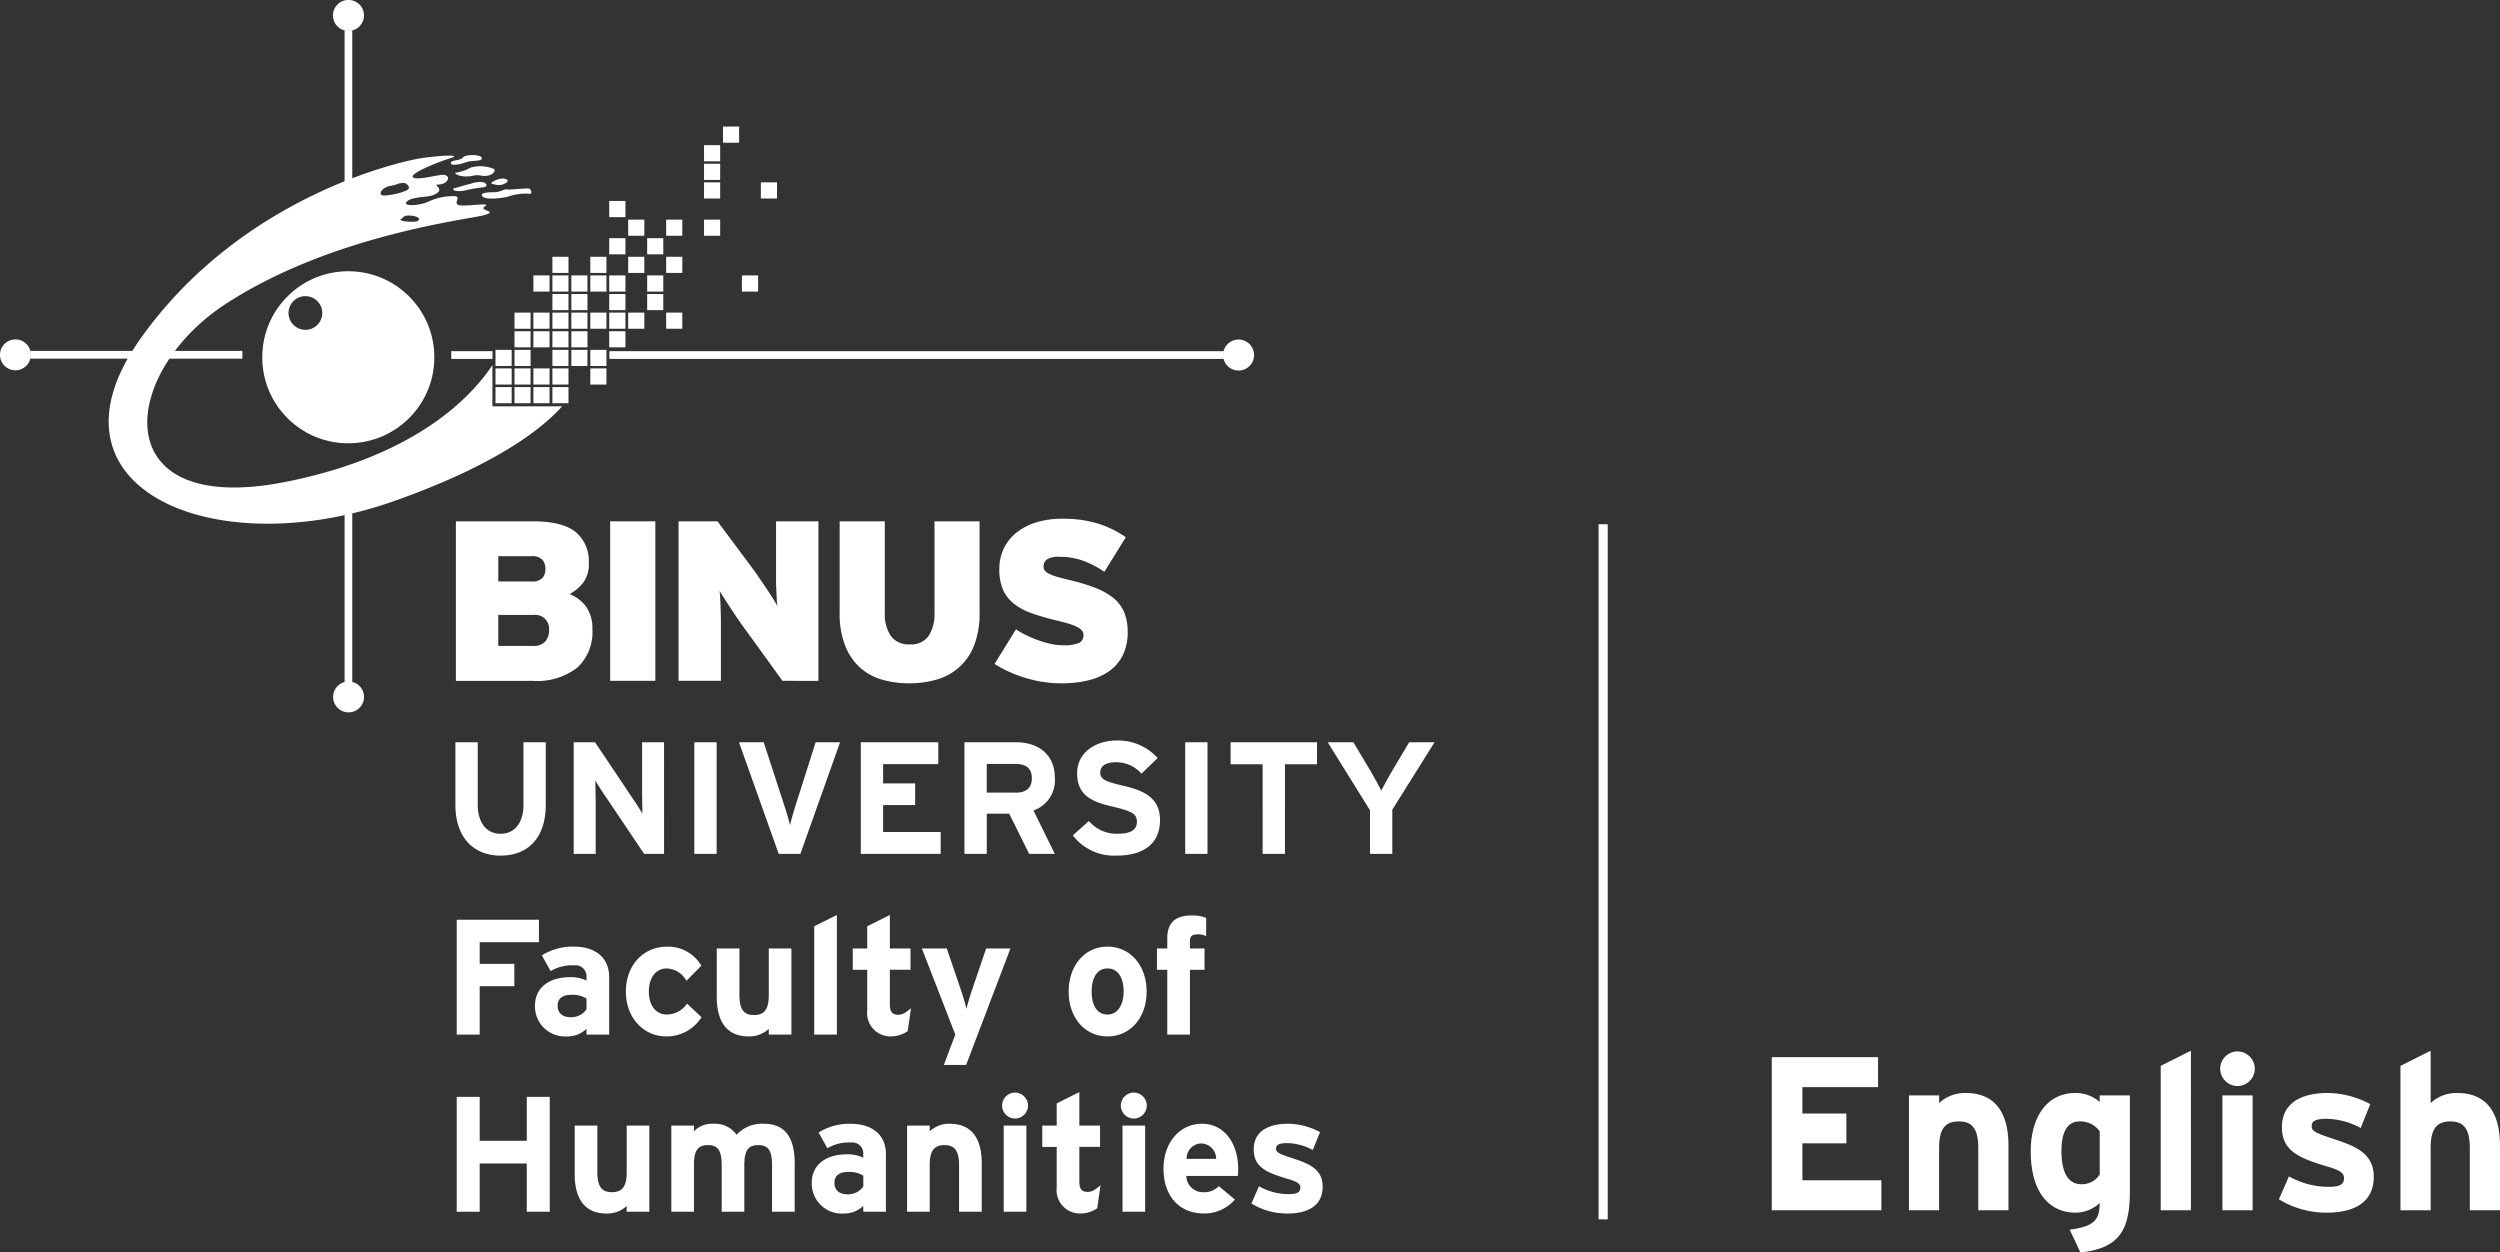 <?xml version="1.0" encoding="UTF-8"?> <svg xmlns="http://www.w3.org/2000/svg" width="274.284" height="137.412" viewBox="0 0 274.284 137.412"><rect x="0" y="0" width="274.284" height="137.412" fill="#333333" stroke="none"/><g id="foh-english-white" transform="translate(-10 -375)"><path id="Path_4237" data-name="Path 4237" d="M14.184-3.288H5.52V-7.344h4.824v-3.264H5.52v-2.9h8.3V-16.8H2.16V0H14.184ZM28.128-7.1c0-3.552-1.44-5.76-4.656-5.76a4.129,4.129,0,0,0-2.952,1.1v-.84H17.208V0H20.52V-6.888c0-2.184.792-2.856,2.16-2.856s2.136.672,2.136,2.928V0h3.312Zm13.32-5.5H38.136v.72a3.992,3.992,0,0,0-2.664-.984c-3.12,0-4.9,2.64-4.9,6.408,0,4.7,2.208,6.72,4.9,6.72A3.883,3.883,0,0,0,38.136-.792c0,1.944-.7,2.568-3.288,2.928l1.176,2.5c4.416-.48,5.424-2.616,5.424-6.768ZM36.1-2.856c-1.3,0-2.16-1.08-2.16-3.672,0-2.112.7-3.216,1.968-3.216a2.636,2.636,0,0,1,2.232,1.08v4.752A2.32,2.32,0,0,1,36.1-2.856ZM48.144-17.5,44.832-15.84V0h3.312Zm5.112.072a1.916,1.916,0,0,0-1.9,1.9,1.916,1.916,0,0,0,1.9,1.9,1.916,1.916,0,0,0,1.9-1.9A1.916,1.916,0,0,0,53.256-17.424ZM54.912-12.6H51.6V0h3.312Zm9.1,4.848c-2.232-.72-2.616-.936-2.616-1.464,0-.552.36-.816,1.7-.816a8.165,8.165,0,0,1,3.672,1.008l1.056-2.616a10.043,10.043,0,0,0-4.656-1.224c-2.952,0-5.04,1.128-5.04,3.744,0,2.664,1.944,3.408,4.968,4.32,1.392.408,1.848.7,1.848,1.272,0,.648-.384.96-1.68.96A8.793,8.793,0,0,1,58.9-3.72l-1.1,2.52A9.893,9.893,0,0,0,63.072.264c2.832,0,5.136-1.032,5.136-3.936C68.208-6.192,66.264-7.008,64.008-7.752ZM82.056-7.1c0-3.552-1.44-5.76-4.656-5.76a4.129,4.129,0,0,0-2.952,1.1V-17.5L71.136-15.84V0h3.312V-6.888c0-2.184.792-2.856,2.16-2.856s2.136.672,2.136,2.928V0h3.312Z" transform="translate(202.228 507.78)" fill="#fff"></path><g id="Group_3497" data-name="Group 3497" transform="translate(-61.292 41.027)"><rect id="Rectangle_120" data-name="Rectangle 120" width="1" height="76.262" transform="translate(246.68 391.491)" fill="#fff"></rect></g><g id="Group_3496" data-name="Group 3496" transform="translate(-283.386 341.518)"><g id="Group_3360" data-name="Group 3360" transform="translate(-1007.125 -1154.838)"><path id="Path_4036" data-name="Path 4036" d="M168.507,403.375a5.334,5.334,0,0,1-1.625,4.163,7.173,7.173,0,0,1-4.953,1.479h-8.4v-17.5h8.455q3.244,0,4.685,1.176a4.128,4.128,0,0,1,1.44,3.381,3.376,3.376,0,0,1-.615,2.181,5.227,5.227,0,0,1-1.49,1.253,4.028,4.028,0,0,1,1.851,1.433,4.164,4.164,0,0,1,.651,2.435m-5.157-6.647a1.543,1.543,0,0,0-.317-.987,1.489,1.489,0,0,0-1.2-.4h-3.65v2.776h3.65a1.53,1.53,0,0,0,1.191-.384,1.482,1.482,0,0,0,.328-1.006m.4,6.737a1.525,1.525,0,0,0-1.723-1.675h-3.851v3.4H162a1.688,1.688,0,0,0,1.329-.487,1.816,1.816,0,0,0,.423-1.237" transform="translate(1197 854)" fill="#fff"></path><rect id="Rectangle_4719" data-name="Rectangle 4719" width="4.957" height="17.499" transform="translate(1367.454 1245.516)" fill="#fff"></rect><path id="Path_4035" data-name="Path 4035" d="M189.357,409.015l-4.178-5.776c-.2-.264-.426-.592-.7-.985s-.533-.787-.787-1.175-.5-.768-.725-1.119-.4-.62-.515-.821c.031.2.054.477.074.837s.033.751.049,1.178.029.862.029,1.314v6.547h-4.649v-17.5h4.272l3.853,5.177c.2.263.437.593.709,1s.548.8.816,1.2.509.78.727,1.123.377.618.473.8a6.649,6.649,0,0,1-.072-.835c-.02-.36-.04-.746-.06-1.173s-.018-.862-.018-1.317v-5.97h4.649v17.5Z" transform="translate(1197 854)" fill="#fff"></path><path id="Path_4034" data-name="Path 4034" d="M210.4,405.093a6.179,6.179,0,0,1-4.074,3.77,10.773,10.773,0,0,1-3.061.426,10.63,10.63,0,0,1-3.055-.426,6.073,6.073,0,0,1-2.413-1.365,6.419,6.419,0,0,1-1.583-2.4,9.626,9.626,0,0,1-.582-3.55V391.52h4.953v10.023a4.34,4.34,0,0,0,.66,2.548,2.394,2.394,0,0,0,2.087.924,2.309,2.309,0,0,0,2.062-.924,4.409,4.409,0,0,0,.645-2.548V391.52h4.945v10.023a9.665,9.665,0,0,1-.584,3.55" transform="translate(1197 854)" fill="#fff"></path><path id="Path_4033" data-name="Path 4033" d="M227.234,403.641a5.815,5.815,0,0,1-.54,2.578,4.693,4.693,0,0,1-1.505,1.745,6.789,6.789,0,0,1-2.283,1,12.194,12.194,0,0,1-2.9.325,13.316,13.316,0,0,1-4.062-.617,13.513,13.513,0,0,1-3.316-1.508l2.35-3.8a8.385,8.385,0,0,0,1.115.638,10.8,10.8,0,0,0,1.327.561,10.155,10.155,0,0,0,1.383.4,6.335,6.335,0,0,0,1.3.152,4.245,4.245,0,0,0,1.785-.255.893.893,0,0,0,.494-.871.812.812,0,0,0-.136-.451,1.5,1.5,0,0,0-.483-.39,4.969,4.969,0,0,0-.908-.375c-.386-.12-.867-.253-1.454-.389a23.645,23.645,0,0,1-2.742-.8,6.445,6.445,0,0,1-1.952-1.065,4.023,4.023,0,0,1-1.17-1.54,5.656,5.656,0,0,1-.386-2.218,5.208,5.208,0,0,1,.486-2.252,5.073,5.073,0,0,1,1.392-1.751,6.53,6.53,0,0,1,2.169-1.123,9.4,9.4,0,0,1,2.854-.4,13.09,13.09,0,0,1,3.911.524,11.262,11.262,0,0,1,3.064,1.5l-2.352,3.8a10.47,10.47,0,0,0-2.346-1.223,7.361,7.361,0,0,0-2.529-.423,2.409,2.409,0,0,0-1.447.294.985.985,0,0,0-.35.776.722.722,0,0,0,.136.435,1.313,1.313,0,0,0,.461.354,6.765,6.765,0,0,0,.875.33c.368.1.84.228,1.4.359a21.246,21.246,0,0,1,2.854.872,7.16,7.16,0,0,1,1.971,1.124,4.04,4.04,0,0,1,1.155,1.552,5.537,5.537,0,0,1,.377,2.127" transform="translate(1197 854)" fill="#fff"></path><g id="Group_3347" data-name="Group 3347" transform="translate(-159 841)"><rect id="Rectangle_61" data-name="Rectangle 61" width="1.773" height="1.77" transform="translate(1513.874 389.788)" fill="#fff"></rect><rect id="Rectangle_62" data-name="Rectangle 62" width="1.762" height="1.77" transform="translate(1515.96 389.788)" fill="#fff"></rect><rect id="Rectangle_63" data-name="Rectangle 63" width="1.77" height="1.77" transform="translate(1518.032 389.788)" fill="#fff"></rect><rect id="Rectangle_64" data-name="Rectangle 64" width="1.764" height="1.77" transform="translate(1520.117 389.788)" fill="#fff"></rect><rect id="Rectangle_65" data-name="Rectangle 65" width="1.773" height="1.772" transform="translate(1513.874 387.739)" fill="#fff"></rect><rect id="Rectangle_66" data-name="Rectangle 66" width="1.762" height="1.772" transform="translate(1515.96 387.739)" fill="#fff"></rect><rect id="Rectangle_67" data-name="Rectangle 67" width="1.77" height="1.772" transform="translate(1518.032 387.739)" fill="#fff"></rect><rect id="Rectangle_68" data-name="Rectangle 68" width="1.764" height="1.772" transform="translate(1520.117 387.739)" fill="#fff"></rect><rect id="Rectangle_69" data-name="Rectangle 69" width="1.769" height="1.772" transform="translate(1524.277 387.739)" fill="#fff"></rect><rect id="Rectangle_70" data-name="Rectangle 70" width="1.773" height="1.767" transform="translate(1513.874 385.705)" fill="#fff"></rect><rect id="Rectangle_71" data-name="Rectangle 71" width="1.762" height="1.767" transform="translate(1515.96 385.705)" fill="#fff"></rect><rect id="Rectangle_72" data-name="Rectangle 72" width="1.764" height="1.767" transform="translate(1520.117 385.705)" fill="#fff"></rect><rect id="Rectangle_73" data-name="Rectangle 73" width="1.77" height="1.767" transform="translate(1522.193 385.705)" fill="#fff"></rect><rect id="Rectangle_74" data-name="Rectangle 74" width="1.769" height="1.767" transform="translate(1524.277 385.705)" fill="#fff"></rect><rect id="Rectangle_75" data-name="Rectangle 75" width="1.762" height="1.766" transform="translate(1515.96 383.661)" fill="#fff"></rect><rect id="Rectangle_76" data-name="Rectangle 76" width="1.77" height="1.766" transform="translate(1518.032 383.661)" fill="#fff"></rect><rect id="Rectangle_77" data-name="Rectangle 77" width="1.764" height="1.766" transform="translate(1520.117 383.661)" fill="#fff"></rect><rect id="Rectangle_78" data-name="Rectangle 78" width="1.77" height="1.766" transform="translate(1522.193 383.661)" fill="#fff"></rect><rect id="Rectangle_79" data-name="Rectangle 79" width="1.779" height="1.766" transform="translate(1526.351 383.661)" fill="#fff"></rect><rect id="Rectangle_80" data-name="Rectangle 80" width="1.762" height="1.77" transform="translate(1515.96 381.618)" fill="#fff"></rect><rect id="Rectangle_81" data-name="Rectangle 81" width="1.77" height="1.77" transform="translate(1518.032 381.618)" fill="#fff"></rect><rect id="Rectangle_82" data-name="Rectangle 82" width="1.764" height="1.77" transform="translate(1520.117 381.618)" fill="#fff"></rect><rect id="Rectangle_83" data-name="Rectangle 83" width="1.77" height="1.77" transform="translate(1522.193 381.618)" fill="#fff"></rect><rect id="Rectangle_84" data-name="Rectangle 84" width="1.769" height="1.77" transform="translate(1524.277 381.618)" fill="#fff"></rect><rect id="Rectangle_85" data-name="Rectangle 85" width="1.779" height="1.77" transform="translate(1526.351 381.618)" fill="#fff"></rect><rect id="Rectangle_86" data-name="Rectangle 86" width="1.77" height="1.77" transform="translate(1528.432 381.618)" fill="#fff"></rect><rect id="Rectangle_87" data-name="Rectangle 87" width="1.77" height="1.77" transform="translate(1532.599 381.618)" fill="#fff"></rect><rect id="Rectangle_88" data-name="Rectangle 88" width="1.764" height="1.768" transform="translate(1520.117 379.58)" fill="#fff"></rect><rect id="Rectangle_89" data-name="Rectangle 89" width="1.77" height="1.768" transform="translate(1522.193 379.58)" fill="#fff"></rect><rect id="Rectangle_90" data-name="Rectangle 90" width="1.779" height="1.768" transform="translate(1526.351 379.58)" fill="#fff"></rect><rect id="Rectangle_91" data-name="Rectangle 91" width="1.768" height="1.768" transform="translate(1530.514 379.58)" fill="#fff"></rect><rect id="Rectangle_92" data-name="Rectangle 92" width="1.77" height="1.774" transform="translate(1518.032 377.538)" fill="#fff"></rect><rect id="Rectangle_93" data-name="Rectangle 93" width="1.764" height="1.774" transform="translate(1520.117 377.538)" fill="#fff"></rect><rect id="Rectangle_94" data-name="Rectangle 94" width="1.77" height="1.774" transform="translate(1522.193 377.538)" fill="#fff"></rect><rect id="Rectangle_95" data-name="Rectangle 95" width="1.769" height="1.774" transform="translate(1524.277 377.538)" fill="#fff"></rect><rect id="Rectangle_96" data-name="Rectangle 96" width="1.779" height="1.774" transform="translate(1526.351 377.538)" fill="#fff"></rect><rect id="Rectangle_97" data-name="Rectangle 97" width="1.768" height="1.774" transform="translate(1530.514 377.538)" fill="#fff"></rect><rect id="Rectangle_98" data-name="Rectangle 98" width="1.779" height="1.774" transform="translate(1540.909 377.538)" fill="#fff"></rect><rect id="Rectangle_99" data-name="Rectangle 99" width="1.764" height="1.77" transform="translate(1520.117 375.493)" fill="#fff"></rect><rect id="Rectangle_100" data-name="Rectangle 100" width="1.769" height="1.77" transform="translate(1524.277 375.493)" fill="#fff"></rect><rect id="Rectangle_101" data-name="Rectangle 101" width="1.77" height="1.77" transform="translate(1528.432 375.493)" fill="#fff"></rect><rect id="Rectangle_102" data-name="Rectangle 102" width="1.77" height="1.77" transform="translate(1532.599 375.493)" fill="#fff"></rect><rect id="Rectangle_103" data-name="Rectangle 103" width="1.779" height="1.77" transform="translate(1526.351 373.453)" fill="#fff"></rect><rect id="Rectangle_104" data-name="Rectangle 104" width="1.768" height="1.77" transform="translate(1530.514 373.453)" fill="#fff"></rect><rect id="Rectangle_105" data-name="Rectangle 105" width="1.77" height="1.768" transform="translate(1528.432 371.417)" fill="#fff"></rect><rect id="Rectangle_106" data-name="Rectangle 106" width="1.77" height="1.768" transform="translate(1532.599 371.417)" fill="#fff"></rect><rect id="Rectangle_107" data-name="Rectangle 107" width="1.77" height="1.768" transform="translate(1536.753 371.417)" fill="#fff"></rect><rect id="Rectangle_108" data-name="Rectangle 108" width="1.779" height="1.774" transform="translate(1526.351 369.368)" fill="#fff"></rect><rect id="Rectangle_109" data-name="Rectangle 109" width="1.77" height="1.77" transform="translate(1536.753 367.328)" fill="#fff"></rect><rect id="Rectangle_110" data-name="Rectangle 110" width="1.772" height="1.77" transform="translate(1542.987 367.328)" fill="#fff"></rect><rect id="Rectangle_111" data-name="Rectangle 111" width="1.77" height="1.775" transform="translate(1536.753 365.285)" fill="#fff"></rect><rect id="Rectangle_112" data-name="Rectangle 112" width="1.77" height="1.773" transform="translate(1536.753 363.245)" fill="#fff"></rect><rect id="Rectangle_113" data-name="Rectangle 113" width="1.768" height="1.772" transform="translate(1538.835 361.205)" fill="#fff"></rect><rect id="Rectangle_114" data-name="Rectangle 114" width="4.524" height="0.85" transform="translate(1509.021 385.848)" fill="#fff"></rect><path id="Path_28" data-name="Path 28" d="M157.593,378.9h7.59c-2.11,2.362-7.076,6.367-18.328,10.356-19.952,7.1-39.451-1.421-28.032-17.633,11.162-15.862,28.842-19.6,30.694-19.912s4.929-.5,3.429-.04-4.318,1.623-4.156,2.043,2-.034,3.032-.192,1.046.58.43.889-1.114,0-.731.382.158.655-.466.927c-.609.27-2.308.149-2.889.7-.58.53,1.076.53,2.238.071a6.492,6.492,0,0,1,2.7-.653c1.266-.073.073.7.691.963s3.741-.346,2.93.149,1.545.5-.078.97-16.789,2.156-28.426,9.782-13.169,23.41,6.629,19.486c14.432-2.868,20.47-9.456,22.686-12.814v4.53Zm-8.884-20.91c-1-.114-.922.228-1.2.364-.348.171.653.328,1.43.294s.767-.546-.234-.658m-.734-3.579c-.729-.078-.694.151-1.657.308s-1.508,1.15-.542,1.042a7.062,7.062,0,0,0,2.237-.507c.848-.343-.038-.843-.038-.843" transform="translate(1356 13)" fill="#fff"></path><path id="Subtraction_1" data-name="Subtraction 1" d="M-1242.057-1111.032a9.372,9.372,0,0,1-6.67-2.761,9.37,9.37,0,0,1-2.762-6.67,9.38,9.38,0,0,1,2.762-6.675,9.369,9.369,0,0,1,6.67-2.762,9.381,9.381,0,0,1,6.676,2.762,9.375,9.375,0,0,1,2.764,6.675,9.366,9.366,0,0,1-2.764,6.67A9.384,9.384,0,0,1-1242.057-1111.032Zm-4.709-16.138a1.852,1.852,0,0,0-.752.159,1.855,1.855,0,0,0-.936,2.434,1.861,1.861,0,0,0,1.7,1.1,1.806,1.806,0,0,0,.746-.16,1.839,1.839,0,0,0,.979-1.032,1.823,1.823,0,0,0-.043-1.409A1.851,1.851,0,0,0-1246.766-1127.17Z" transform="translate(2739.777 1506.983)" fill="#fff" stroke="rgba(0,0,0,0)" stroke-width="1"></path><path id="Path_31" data-name="Path 31" d="M156.373,351.672c0-.426-1.811-.459-2.083-.073s-1.229.231-1.311.573.812.268,1.583-.031,1.811-.043,1.811-.469" transform="translate(1356 13)" fill="#fff"></path><path id="Path_32" data-name="Path 32" d="M157.72,352.865a3.867,3.867,0,0,0-2.58-.154,4.782,4.782,0,0,1-1.579.547c-.345,0,.156.421,1.08.421s.807-.237,1.732-.082,1.612-.419,1.347-.732" transform="translate(1356 13)" fill="#fff"></path><path id="Path_33" data-name="Path 33" d="M155.14,354.481c-.961.237-1.189.348-1.7.466s-.033.5,1.081.271a14.368,14.368,0,0,1,2-.346c.544-.043.464-.54-.192-.582a3.061,3.061,0,0,0-1.192.191" transform="translate(1356 13)" fill="#fff"></path><path id="Path_34" data-name="Path 34" d="M159.22,354.136c-.292-.439-1.2-.152-1.581.078s-.3.267.346.388,1.255-.27,1.235-.466" transform="translate(1356 13)" fill="#fff"></path><path id="Path_35" data-name="Path 35" d="M161.608,355.025c-.238-.115-2.153.157-2.462.078s-.733.306-1.389.306-1.687.042-1.308.459,2.047.2,2.771.038a5.721,5.721,0,0,1,2.2-.341c.687.15.283-.515.187-.54" transform="translate(1356 13)" fill="#fff"></path><rect id="Rectangle_115" data-name="Rectangle 115" width="23.258" height="0.85" transform="translate(1462.845 385.819)" fill="#fff"></rect><rect id="Rectangle_116" data-name="Rectangle 116" width="0.843" height="23.263" transform="translate(1497.316 398.879)" fill="#fff"></rect><rect id="Rectangle_117" data-name="Rectangle 117" width="0.843" height="23.252" transform="translate(1497.316 350.66)" fill="#fff"></rect><rect id="Rectangle_118" data-name="Rectangle 118" width="67.394" height="0.85" transform="translate(1526.371 385.848)" fill="#fff"></rect><path id="Path_36" data-name="Path 36" d="M237.7,373.272a1.7,1.7,0,1,1,1.7,1.7,1.695,1.695,0,0,1-1.7-1.7" transform="translate(1356 13)" fill="#fff"></path><path id="Path_37" data-name="Path 37" d="M140.043,336.013a1.7,1.7,0,1,1,1.693,1.7,1.689,1.689,0,0,1-1.693-1.7" transform="translate(1356 13)" fill="#fff"></path><path id="Path_42" data-name="Path 42" d="M140.061,410.776a1.694,1.694,0,1,1,1.692,1.7,1.689,1.689,0,0,1-1.692-1.7" transform="translate(1356 13)" fill="#fff"></path><path id="Path_43" data-name="Path 43" d="M103.511,373.245a1.693,1.693,0,1,1,1.693,1.7,1.693,1.693,0,0,1-1.693-1.7" transform="translate(1356 13)" fill="#fff"></path></g><path id="Path_4037" data-name="Path 4037" d="M11.4-12.243H8.955v6.874c0,1.959-.962,3.166-2.519,3.166s-2.5-1.242-2.5-3.2v-6.839H1.487v6.874C1.487-1.8,3.481.192,6.436.192,9.55.192,11.4-1.854,11.4-5.4Zm12.978,0H21.968v5.177c0,.682.035,2.221.035,2.676-.157-.315-.56-.927-.857-1.382l-4.338-6.471H14.464V0h2.414V-5.387c0-.682-.035-2.221-.035-2.676.157.315.56.927.857,1.382L22.195,0h2.186Zm5.772,0H27.7V0h2.449Zm10.861,0L38.758-5.16c-.227.717-.455,1.557-.56,2.011-.1-.437-.35-1.329-.577-2.011l-2.309-7.083H32.6L36.957,0h2.379L43.69-12.243ZM54.727-2.4H48.413V-5.352h3.516V-7.731H48.413V-9.847h6.052v-2.4h-8.5V0h8.763Zm8.255-4.32h-3.2V-9.864h3.2c1.084,0,1.749.455,1.749,1.557C64.731-7.241,64.119-6.716,62.982-6.716Zm1.924,1.959a3.49,3.49,0,0,0,2.344-3.6c0-2.606-1.906-3.883-4.215-3.883h-5.7V0h2.449V-4.408h2.466L64.434,0h2.816ZM74.7-7.486c-1.941-.455-2.466-.7-2.466-1.469,0-.542.437-1.1,1.749-1.1A3.734,3.734,0,0,1,76.764-8.8l1.767-1.714a5.852,5.852,0,0,0-4.46-1.924c-2.414,0-4.373,1.364-4.373,3.585,0,2.414,1.574,3.131,3.83,3.655,2.309.525,2.728.875,2.728,1.662,0,.927-.682,1.329-2.134,1.329a3.966,3.966,0,0,1-3.131-1.4L69.226-2.029A5.676,5.676,0,0,0,73.983.192c3.341,0,4.81-1.574,4.81-3.9C78.793-6.366,76.642-7.031,74.7-7.486ZM84-12.243H81.556V0H84Zm12.016,0h-9.48v2.414h3.516V0h2.449V-9.829h3.516Zm10.109,0L104.4-9.34c-.455.77-1.1,1.941-1.329,2.4-.227-.455-.892-1.662-1.329-2.4l-1.732-2.9H97.193l4.635,7.451V0h2.449V-4.845l4.635-7.4Z" transform="translate(1348.988 1282)" fill="#fff"></path></g><path id="Path_4236" data-name="Path 4236" d="M10.638-12.6H1.62V0H4.14V-5.31h3.8V-7.758H4.14v-2.376h6.5ZM14.13-1.908c-1.062,0-1.44-.594-1.44-1.26,0-.756.5-1.188,1.44-1.188a2.878,2.878,0,0,1,1.728.4v1.188A2.032,2.032,0,0,1,14.13-1.908Zm4.212-4.428c0-2.124-1.548-3.312-3.834-3.312a6.357,6.357,0,0,0-3.546.954l.954,1.728a4.663,4.663,0,0,1,2.592-.63,1.2,1.2,0,0,1,1.35,1.206v.468A3.919,3.919,0,0,0,14.04-6.3c-2.142,0-3.834,1.044-3.834,3.132A3.294,3.294,0,0,0,13.734.2,3.017,3.017,0,0,0,15.858-.63V0h2.484ZM26.892-3.4A2.725,2.725,0,0,1,24.66-2.2C23.472-2.2,22.7-3.2,22.7-4.716c0-1.548.774-2.538,1.962-2.538A2.547,2.547,0,0,1,26.82-5.9L28.458-7.56a4.247,4.247,0,0,0-3.744-2.088c-2.628,0-4.536,2.034-4.536,4.932S22.14.2,24.606.2a4.506,4.506,0,0,0,3.87-2.106ZM38.34-9.45H35.856v5.166c0,1.638-.594,2.142-1.62,2.142s-1.6-.5-1.6-2.2V-9.45H30.15v5.328C30.15-1.458,31.23.2,33.642.2A3.1,3.1,0,0,0,35.856-.63V0H38.34Zm4.986-3.672L40.842-11.88V0h2.484ZM50.058-2.178c-.594,0-.918-.234-.918-1.134v-3.8h2.268V-9.45H49.14v-3.672L46.656-11.88v2.43H45.072v2.34h1.584v4.464A2.563,2.563,0,0,0,49.176.2,3.307,3.307,0,0,0,51.1-.378l.36-2.52C50.85-2.376,50.508-2.178,50.058-2.178ZM59.706-9.45,58.158-4.9c-.252.738-.5,1.6-.612,2.07-.108-.45-.36-1.35-.612-2.07L55.386-9.45H52.65L56.322,0l-1.26,3.33H57.51L62.37-9.45Zm13.32-.2c-2.466,0-4.266,2.034-4.266,4.932S70.56.2,73.026.2,77.31-1.818,77.31-4.716,75.492-9.648,73.026-9.648Zm0,7.452c-1.188,0-1.746-1.062-1.746-2.52s.558-2.538,1.746-2.538,1.764,1.1,1.764,2.538C74.79-3.4,74.214-2.2,73.026-2.2ZM83.844-12.8a4.067,4.067,0,0,0-1.566-.27c-1.728,0-2.7.72-2.7,2.484V-9.45H78.444v2.34h1.134V0h2.484V-7.11h1.6V-9.45h-1.6v-.792c0-.522.18-.756.918-.756a1.8,1.8,0,0,1,.864.2ZM11.826,6.833H9.306v4.824H4.14V6.833H1.62v12.6H4.14V14.141H9.306v5.292h2.52Zm10.926,3.15H20.268v5.166c0,1.638-.594,2.142-1.62,2.142s-1.6-.5-1.6-2.2V9.983H14.562v5.328c0,2.664,1.08,4.32,3.492,4.32a3.1,3.1,0,0,0,2.214-.828v.63h2.484ZM38.7,14.105c0-2.664-.954-4.32-3.366-4.32a3.758,3.758,0,0,0-3.006,1.206,2.953,2.953,0,0,0-2.61-1.206,2.734,2.734,0,0,0-2.07.828v-.63H25.164v9.45h2.484V14.267c0-1.638.5-2.142,1.53-2.142s1.512.5,1.512,2.2v5.112h2.484V14.267c0-1.638.5-2.142,1.53-2.142s1.512.5,1.512,2.2v5.112H38.7Zm5.8,3.42c-1.062,0-1.44-.594-1.44-1.26,0-.756.5-1.188,1.44-1.188a2.878,2.878,0,0,1,1.728.4v1.188A2.032,2.032,0,0,1,44.5,17.525ZM48.708,13.1c0-2.124-1.548-3.312-3.834-3.312a6.357,6.357,0,0,0-3.546.954l.954,1.728a4.663,4.663,0,0,1,2.592-.63,1.2,1.2,0,0,1,1.35,1.206v.468a3.919,3.919,0,0,0-1.818-.378c-2.142,0-3.834,1.044-3.834,3.132A3.294,3.294,0,0,0,44.1,19.631a3.017,3.017,0,0,0,2.124-.828v.63h2.484ZM59.22,14.105c0-2.664-1.08-4.32-3.492-4.32a3.1,3.1,0,0,0-2.214.828v-.63H51.03v9.45h2.484V14.267c0-1.638.594-2.142,1.62-2.142s1.6.5,1.6,2.2v5.112H59.22Zm3.654-7.74A1.422,1.422,0,1,0,64.3,7.787,1.437,1.437,0,0,0,62.874,6.365Zm1.242,3.618H61.632v9.45h2.484Zm6.732,7.272c-.594,0-.918-.234-.918-1.134v-3.8H72.2V9.983H69.93V6.311L67.446,7.553v2.43H65.862v2.34h1.584v4.464a2.563,2.563,0,0,0,2.52,2.844,3.307,3.307,0,0,0,1.926-.576l.36-2.52C71.64,17.057,71.3,17.255,70.848,17.255Zm5.058-10.89a1.422,1.422,0,1,0,1.422,1.422A1.437,1.437,0,0,0,75.906,6.365Zm1.242,3.618H74.664v9.45h2.484Zm6.228-.2c-2.394,0-4.212,2.034-4.212,4.932,0,2.988,1.728,4.914,4.446,4.914a4.41,4.41,0,0,0,3.384-1.53L85.23,16.625a2.109,2.109,0,0,1-1.62.666,1.818,1.818,0,0,1-1.944-1.782h5.652a7.787,7.787,0,0,0,.036-.792C87.354,12.017,85.9,9.785,83.376,9.785ZM81.7,13.637a1.642,1.642,0,0,1,1.548-1.692,1.677,1.677,0,0,1,1.692,1.692Zm11.772-.018c-1.674-.54-1.962-.7-1.962-1.1,0-.414.27-.612,1.278-.612a6.124,6.124,0,0,1,2.754.756l.792-1.962a7.532,7.532,0,0,0-3.492-.918c-2.214,0-3.78.846-3.78,2.808,0,2,1.458,2.556,3.726,3.24,1.044.306,1.386.522,1.386.954,0,.486-.288.72-1.26.72a6.6,6.6,0,0,1-3.276-.864l-.828,1.89a7.42,7.42,0,0,0,3.96,1.1c2.124,0,3.852-.774,3.852-2.952C96.624,14.789,95.166,14.177,93.474,13.619Z" transform="translate(341.875 146.99)" fill="#fff"></path></g></g></svg> 